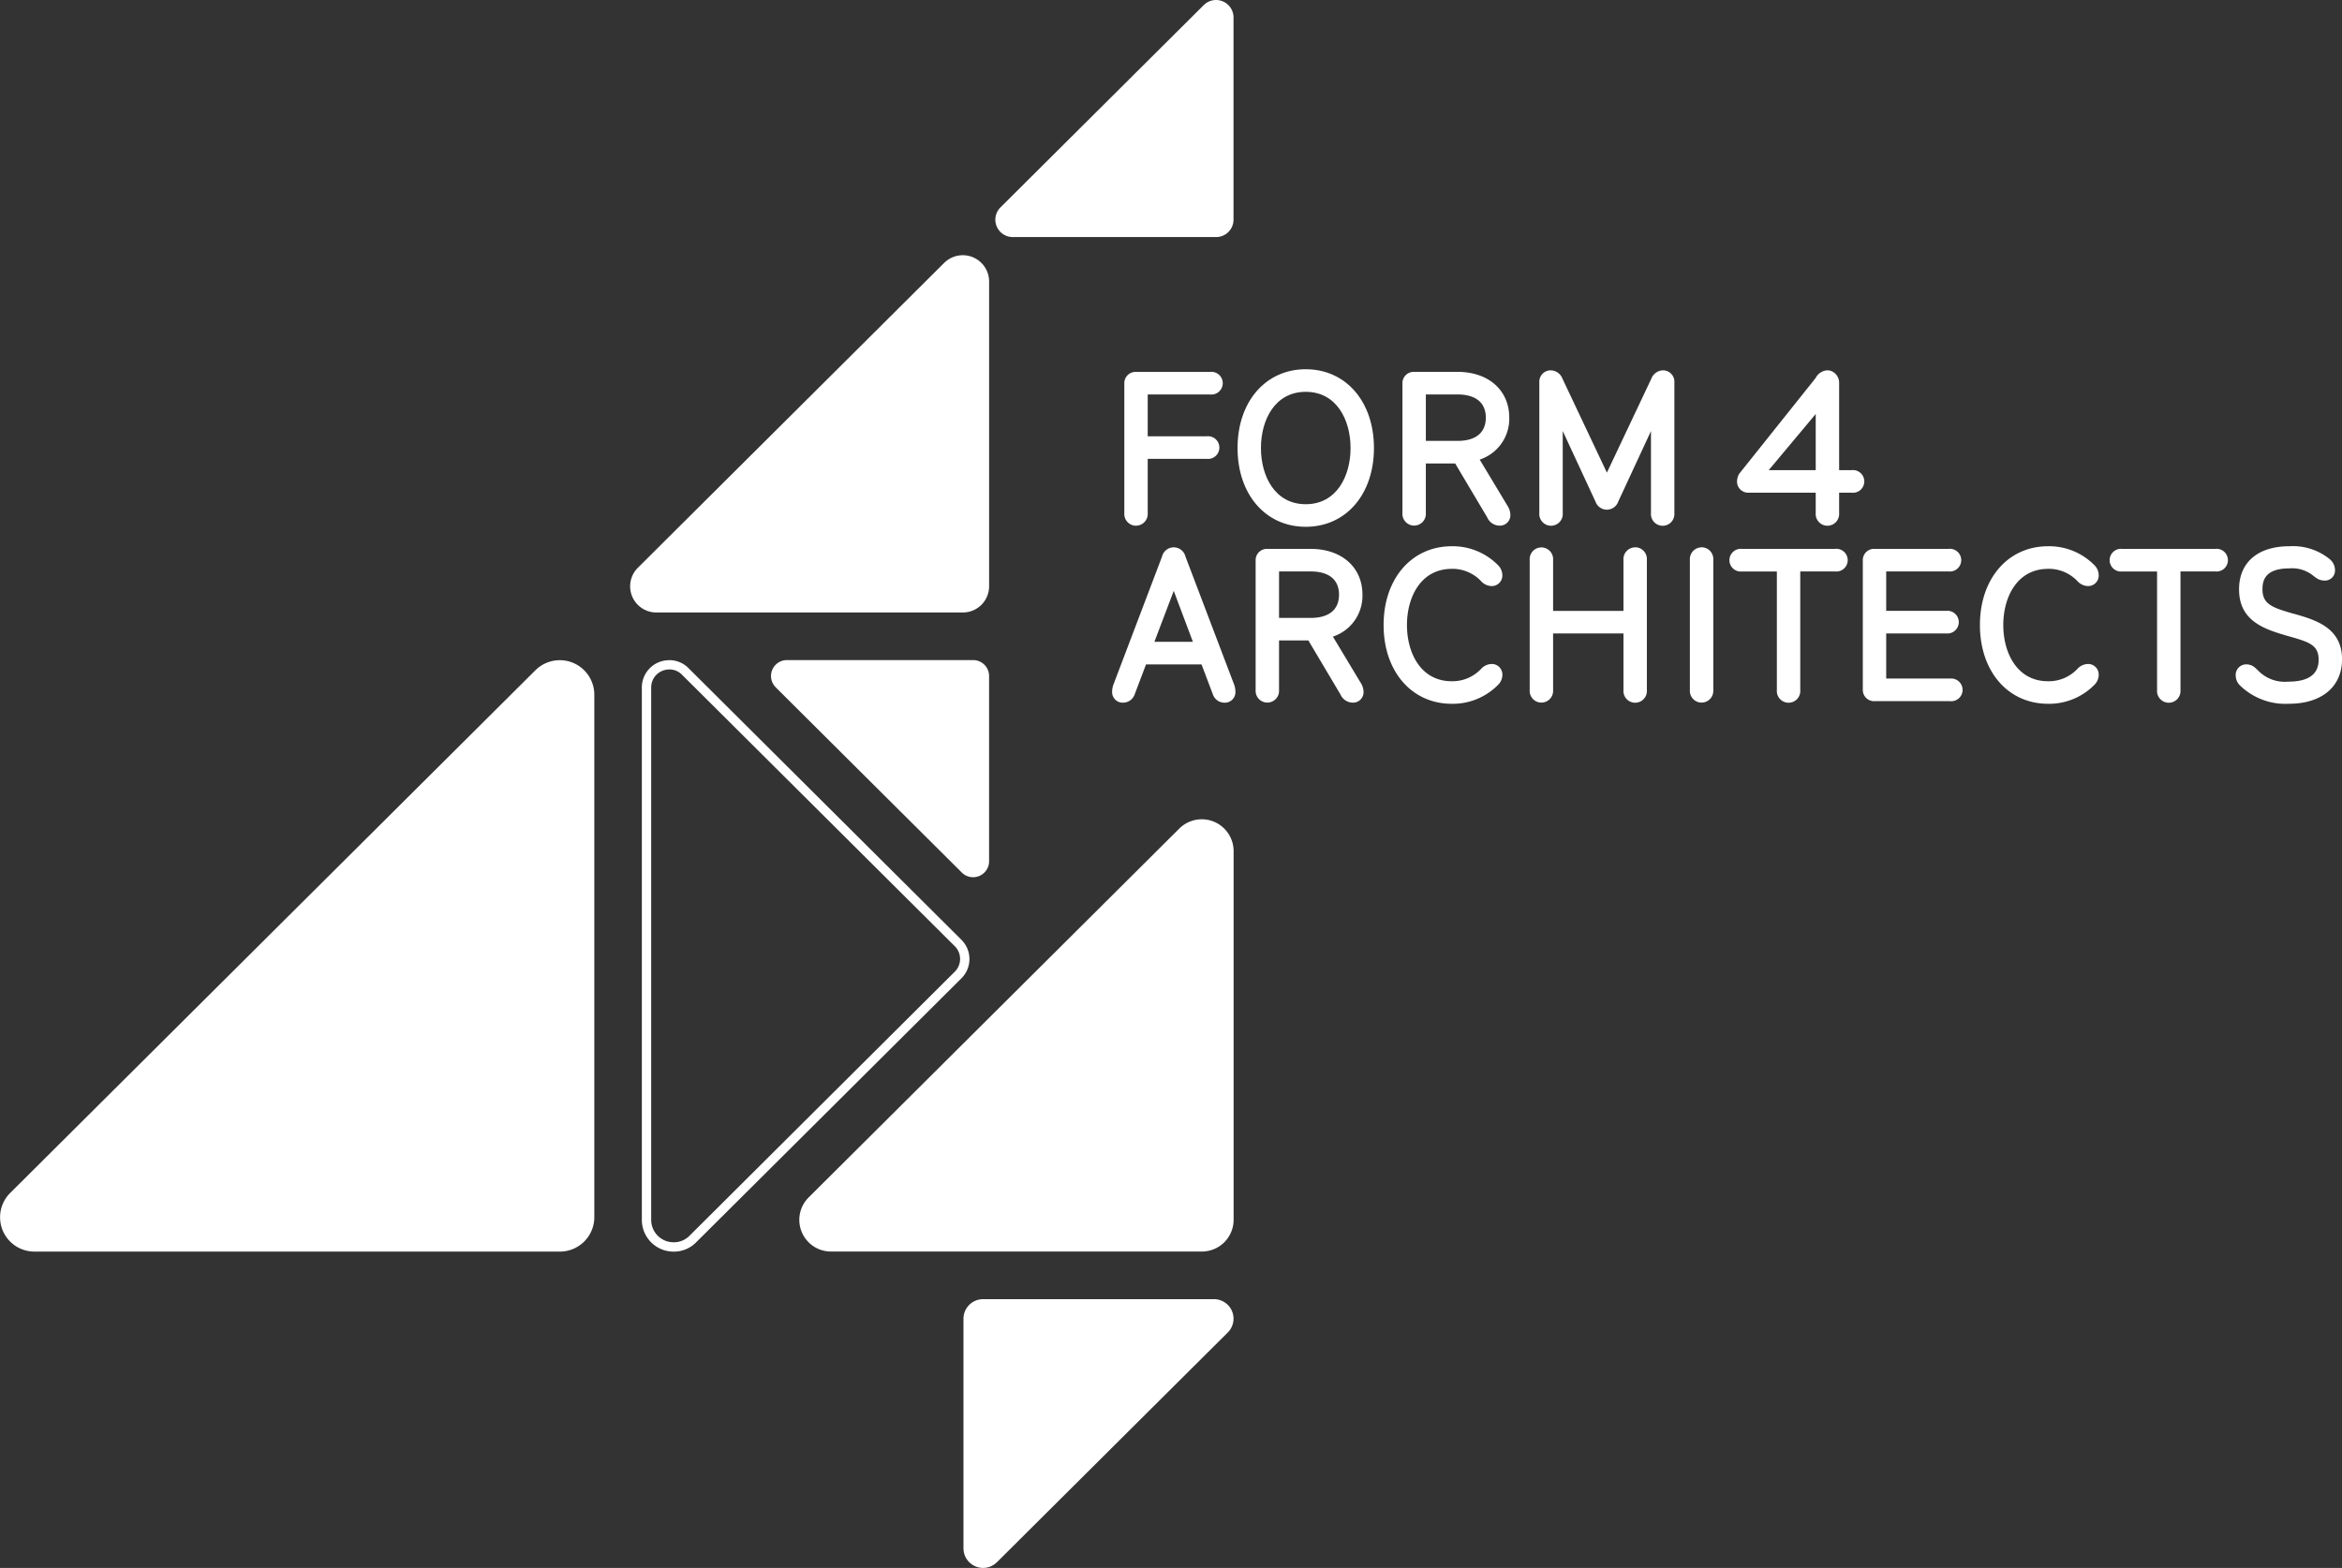 <svg data-name="Main Logo Eggshell" xmlns="http://www.w3.org/2000/svg" width="221.861" height="148.553"><rect width="100%" height="100%" fill="#333333" stroke="none"/><defs><clipPath id="a"><path data-name="Rectangle 10" fill="#ffffff" d="M0 0h221.861v148.553H0z"/></clipPath></defs><g data-name="Group 10" clip-path="url(#a)" fill="#ffffff"><path data-name="Path 88" d="M107.617 49.805a1.116 1.116 0 0 0 1.108-1.2v-5.131h5.594a1.076 1.076 0 1 0 0-2.139h-5.594v-3.961h5.914a1.076 1.076 0 1 0 0-2.139h-7.022a1.064 1.064 0 0 0-1.108 1.091V48.61a1.116 1.116 0 0 0 1.108 1.2"/><path data-name="Path 89" d="M123.695 34.983c-3.8 0-6.46 3.069-6.46 7.464s2.656 7.464 6.46 7.464 6.461-3.069 6.461-7.464-2.657-7.464-6.461-7.464m4.245 7.464c0 2.65-1.313 5.324-4.245 5.324s-4.244-2.674-4.244-5.324 1.312-5.324 4.244-5.324 4.245 2.674 4.245 5.324"/><path data-name="Path 90" d="M140.174 43.543a4.07 4.07 0 0 0 2.8-3.971c0-2.6-1.968-4.34-4.9-4.34h-4.111a1.064 1.064 0 0 0-1.108 1.091V48.61a1.111 1.111 0 1 0 2.217 0v-4.7h2.779l3.035 5.109a1.294 1.294 0 0 0 1.149.782.991.991 0 0 0 1.044-1.027 1.675 1.675 0 0 0-.3-.9Zm.58-3.971c0 1.419-.952 2.2-2.681 2.2h-3v-4.4h3c1.729 0 2.681.781 2.681 2.2"/><path data-name="Path 91" d="M157.538 35.088a1.215 1.215 0 0 0-1.1.78l-4.214 8.912-4.214-8.912a1.214 1.214 0 0 0-1.1-.78 1.074 1.074 0 0 0-1.087 1.132v12.39a1.112 1.112 0 1 0 2.217 0v-7.773l3.109 6.7a1.14 1.14 0 0 0 2.15-.017l3.1-6.679v7.772a1.112 1.112 0 1 0 2.217 0V36.22a1.074 1.074 0 0 0-1.087-1.132"/><path data-name="Path 92" d="M175.414 44.542h-1.19v-8.238a1.191 1.191 0 0 0-.491-1.011 1.05 1.05 0 0 0-.653-.206 1.33 1.33 0 0 0-1.082.727l-7.228 9.056-.035.053a1.485 1.485 0 0 0-.183.688 1.054 1.054 0 0 0 1.108 1.069h6.346v1.929a1.112 1.112 0 1 0 2.217 0v-1.928h1.19a1.076 1.076 0 1 0 0-2.139m-7.858 0 4.451-5.321v5.321Z"/><path data-name="Path 93" d="M112.3 52.73a1.141 1.141 0 0 0-2.218 0l-4.6 12.116a1.963 1.963 0 0 0-.128.678 1 1 0 0 0 1.043 1.049 1.174 1.174 0 0 0 1.11-.832l1.058-2.794h5.257l1.06 2.8a1.171 1.171 0 0 0 1.107.828 1 1 0 0 0 1.044-1.049 1.97 1.97 0 0 0-.127-.677Zm.705 8.079h-3.647l1.832-4.828Z"/><path data-name="Path 94" d="M126.267 60.315a4.07 4.07 0 0 0 2.8-3.971c0-2.6-1.968-4.34-4.9-4.34h-4.111a1.064 1.064 0 0 0-1.108 1.091v12.284a1.111 1.111 0 1 0 2.217 0v-4.7h2.779l3.035 5.109a1.294 1.294 0 0 0 1.148.782.991.991 0 0 0 1.044-1.027 1.675 1.675 0 0 0-.3-.9Zm.58-3.971c0 1.419-.952 2.2-2.681 2.2h-3v-4.403h3c1.729 0 2.681.781 2.681 2.2"/><path data-name="Path 95" d="M137.528 53.892a3.741 3.741 0 0 1 2.776 1.167 1.4 1.4 0 0 0 .992.468 1 1 0 0 0 1.022-1.048 1.337 1.337 0 0 0-.386-.909 6.017 6.017 0 0 0-4.4-1.817c-3.8 0-6.461 3.069-6.461 7.463s2.657 7.464 6.461 7.464a6.018 6.018 0 0 0 4.409-1.823 1.33 1.33 0 0 0 .381-.9 1 1 0 0 0-1.022-1.048 1.4 1.4 0 0 0-1 .471 3.737 3.737 0 0 1-2.772 1.164c-2.932 0-4.244-2.674-4.244-5.324s1.312-5.324 4.244-5.324"/><path data-name="Path 96" d="M154.901 51.858a1.116 1.116 0 0 0-1.108 1.2v4.821h-6.666V53.05a1.111 1.111 0 1 0-2.217 0v12.33a1.111 1.111 0 1 0 2.217 0v-5.367h6.666v5.366a1.112 1.112 0 1 0 2.217 0V53.05a1.116 1.116 0 0 0-1.108-1.2"/><path data-name="Path 97" d="M161.193 51.858a1.116 1.116 0 0 0-1.108 1.2V65.38a1.111 1.111 0 1 0 2.217 0V53.05a1.116 1.116 0 0 0-1.108-1.2"/><path data-name="Path 98" d="M173.846 52.004h-8.821a1.076 1.076 0 1 0 0 2.139h3.3v11.236a1.112 1.112 0 1 0 2.217 0V54.141h3.3a1.076 1.076 0 1 0 0-2.139"/><path data-name="Path 99" d="M184.724 64.288h-6.042v-4.275h5.683a1.076 1.076 0 1 0 0-2.139h-5.683v-3.733h5.914a1.076 1.076 0 1 0 0-2.139h-7.022a1.064 1.064 0 0 0-1.108 1.091v12.248a1.063 1.063 0 0 0 1.108 1.09h7.15a1.076 1.076 0 1 0 0-2.139"/><path data-name="Path 100" d="M194.024 53.892a3.745 3.745 0 0 1 2.776 1.167 1.4 1.4 0 0 0 .992.468 1 1 0 0 0 1.021-1.049 1.341 1.341 0 0 0-.386-.909 6.024 6.024 0 0 0-4.405-1.816c-3.8 0-6.46 3.069-6.46 7.463s2.656 7.464 6.46 7.464a6.024 6.024 0 0 0 4.41-1.823 1.332 1.332 0 0 0 .381-.9 1 1 0 0 0-1.023-1.048 1.4 1.4 0 0 0-1 .471 3.74 3.74 0 0 1-2.773 1.164c-2.931 0-4.243-2.674-4.243-5.324s1.312-5.324 4.243-5.324"/><path data-name="Path 101" d="M209.864 52.004h-8.821a1.076 1.076 0 1 0 0 2.139h3.3v11.236a1.112 1.112 0 1 0 2.217 0V54.141h3.3a1.076 1.076 0 1 0 0-2.139"/><path data-name="Path 102" d="m217.233 58.136-.137-.039c-1.871-.546-2.77-.87-2.77-2.276 0-.846.267-1.971 2.574-1.971a3.156 3.156 0 0 1 2.255.711c.084.064.163.124.247.181a1.355 1.355 0 0 0 .795.262.95.95 0 0 0 1-1.007 1.37 1.37 0 0 0-.5-1.021 5.516 5.516 0 0 0-3.819-1.223c-2.987 0-4.769 1.529-4.769 4.088 0 2.831 2.132 3.69 4.314 4.326.2.061.4.118.6.172 1.773.506 2.625.81 2.625 2.167 0 1.377-.967 2.075-2.874 2.075a3.529 3.529 0 0 1-2.888-1.08 6.11 6.11 0 0 0-.245-.227 1.231 1.231 0 0 0-.827-.328.991.991 0 0 0-1.022 1.049 1.338 1.338 0 0 0 .352.893 6.172 6.172 0 0 0 4.694 1.789c3.1 0 5.027-1.615 5.027-4.214 0-3.025-2.566-3.749-4.629-4.33"/><path data-name="Path 103" d="M63.416 63.425a1.653 1.653 0 0 1 1.189.5l25.85 25.729a1.7 1.7 0 0 1 0 2.4l-25.129 25.017a2.07 2.07 0 0 1-1.485.627 2.12 2.12 0 0 1-2.153-2.127V65.13a1.7 1.7 0 0 1 1.726-1.7m0-.881a2.585 2.585 0 0 0-2.611 2.586v50.441a3.007 3.007 0 0 0 3.037 3.008 2.958 2.958 0 0 0 2.11-.885l25.127-25.01a2.573 2.573 0 0 0 0-3.65L65.226 63.305a2.544 2.544 0 0 0-1.815-.761"/><path data-name="Path 104" d="m111.715 78.502-35.114 34.95a3 3 0 0 0 2.132 5.123h35.114a3.008 3.008 0 0 0 3.015-3v-34.95a3.017 3.017 0 0 0-5.147-2.122"/><path data-name="Path 105" d="m94.443 148.008 21.867-21.765a1.846 1.846 0 0 0-1.312-3.154h-21.87a1.851 1.851 0 0 0-1.856 1.847v21.765a1.857 1.857 0 0 0 3.169 1.307"/><path data-name="Path 106" d="m89.443 24.907-29.02 28.888a2.479 2.479 0 0 0 1.762 4.234h29.023a2.486 2.486 0 0 0 2.492-2.481V26.661a2.494 2.494 0 0 0-4.254-1.754"/><path data-name="Path 107" d="M50.719 63.504.963 113.027a3.251 3.251 0 0 0 2.311 5.553h49.755a3.26 3.26 0 0 0 3.271-3.253V65.804a3.27 3.27 0 0 0-5.579-2.3"/><path data-name="Path 108" d="M114.03.485 94.774 19.651a1.645 1.645 0 0 0 1.169 2.809h19.256a1.65 1.65 0 0 0 1.654-1.646V1.649A1.654 1.654 0 0 0 114.03.485"/><path data-name="Path 109" d="m73.48 65.117 17.633 17.551a1.515 1.515 0 0 0 2.585-1.066V64.047a1.51 1.51 0 0 0-1.514-1.507H74.553a1.506 1.506 0 0 0-1.071 2.573"/></g></svg>